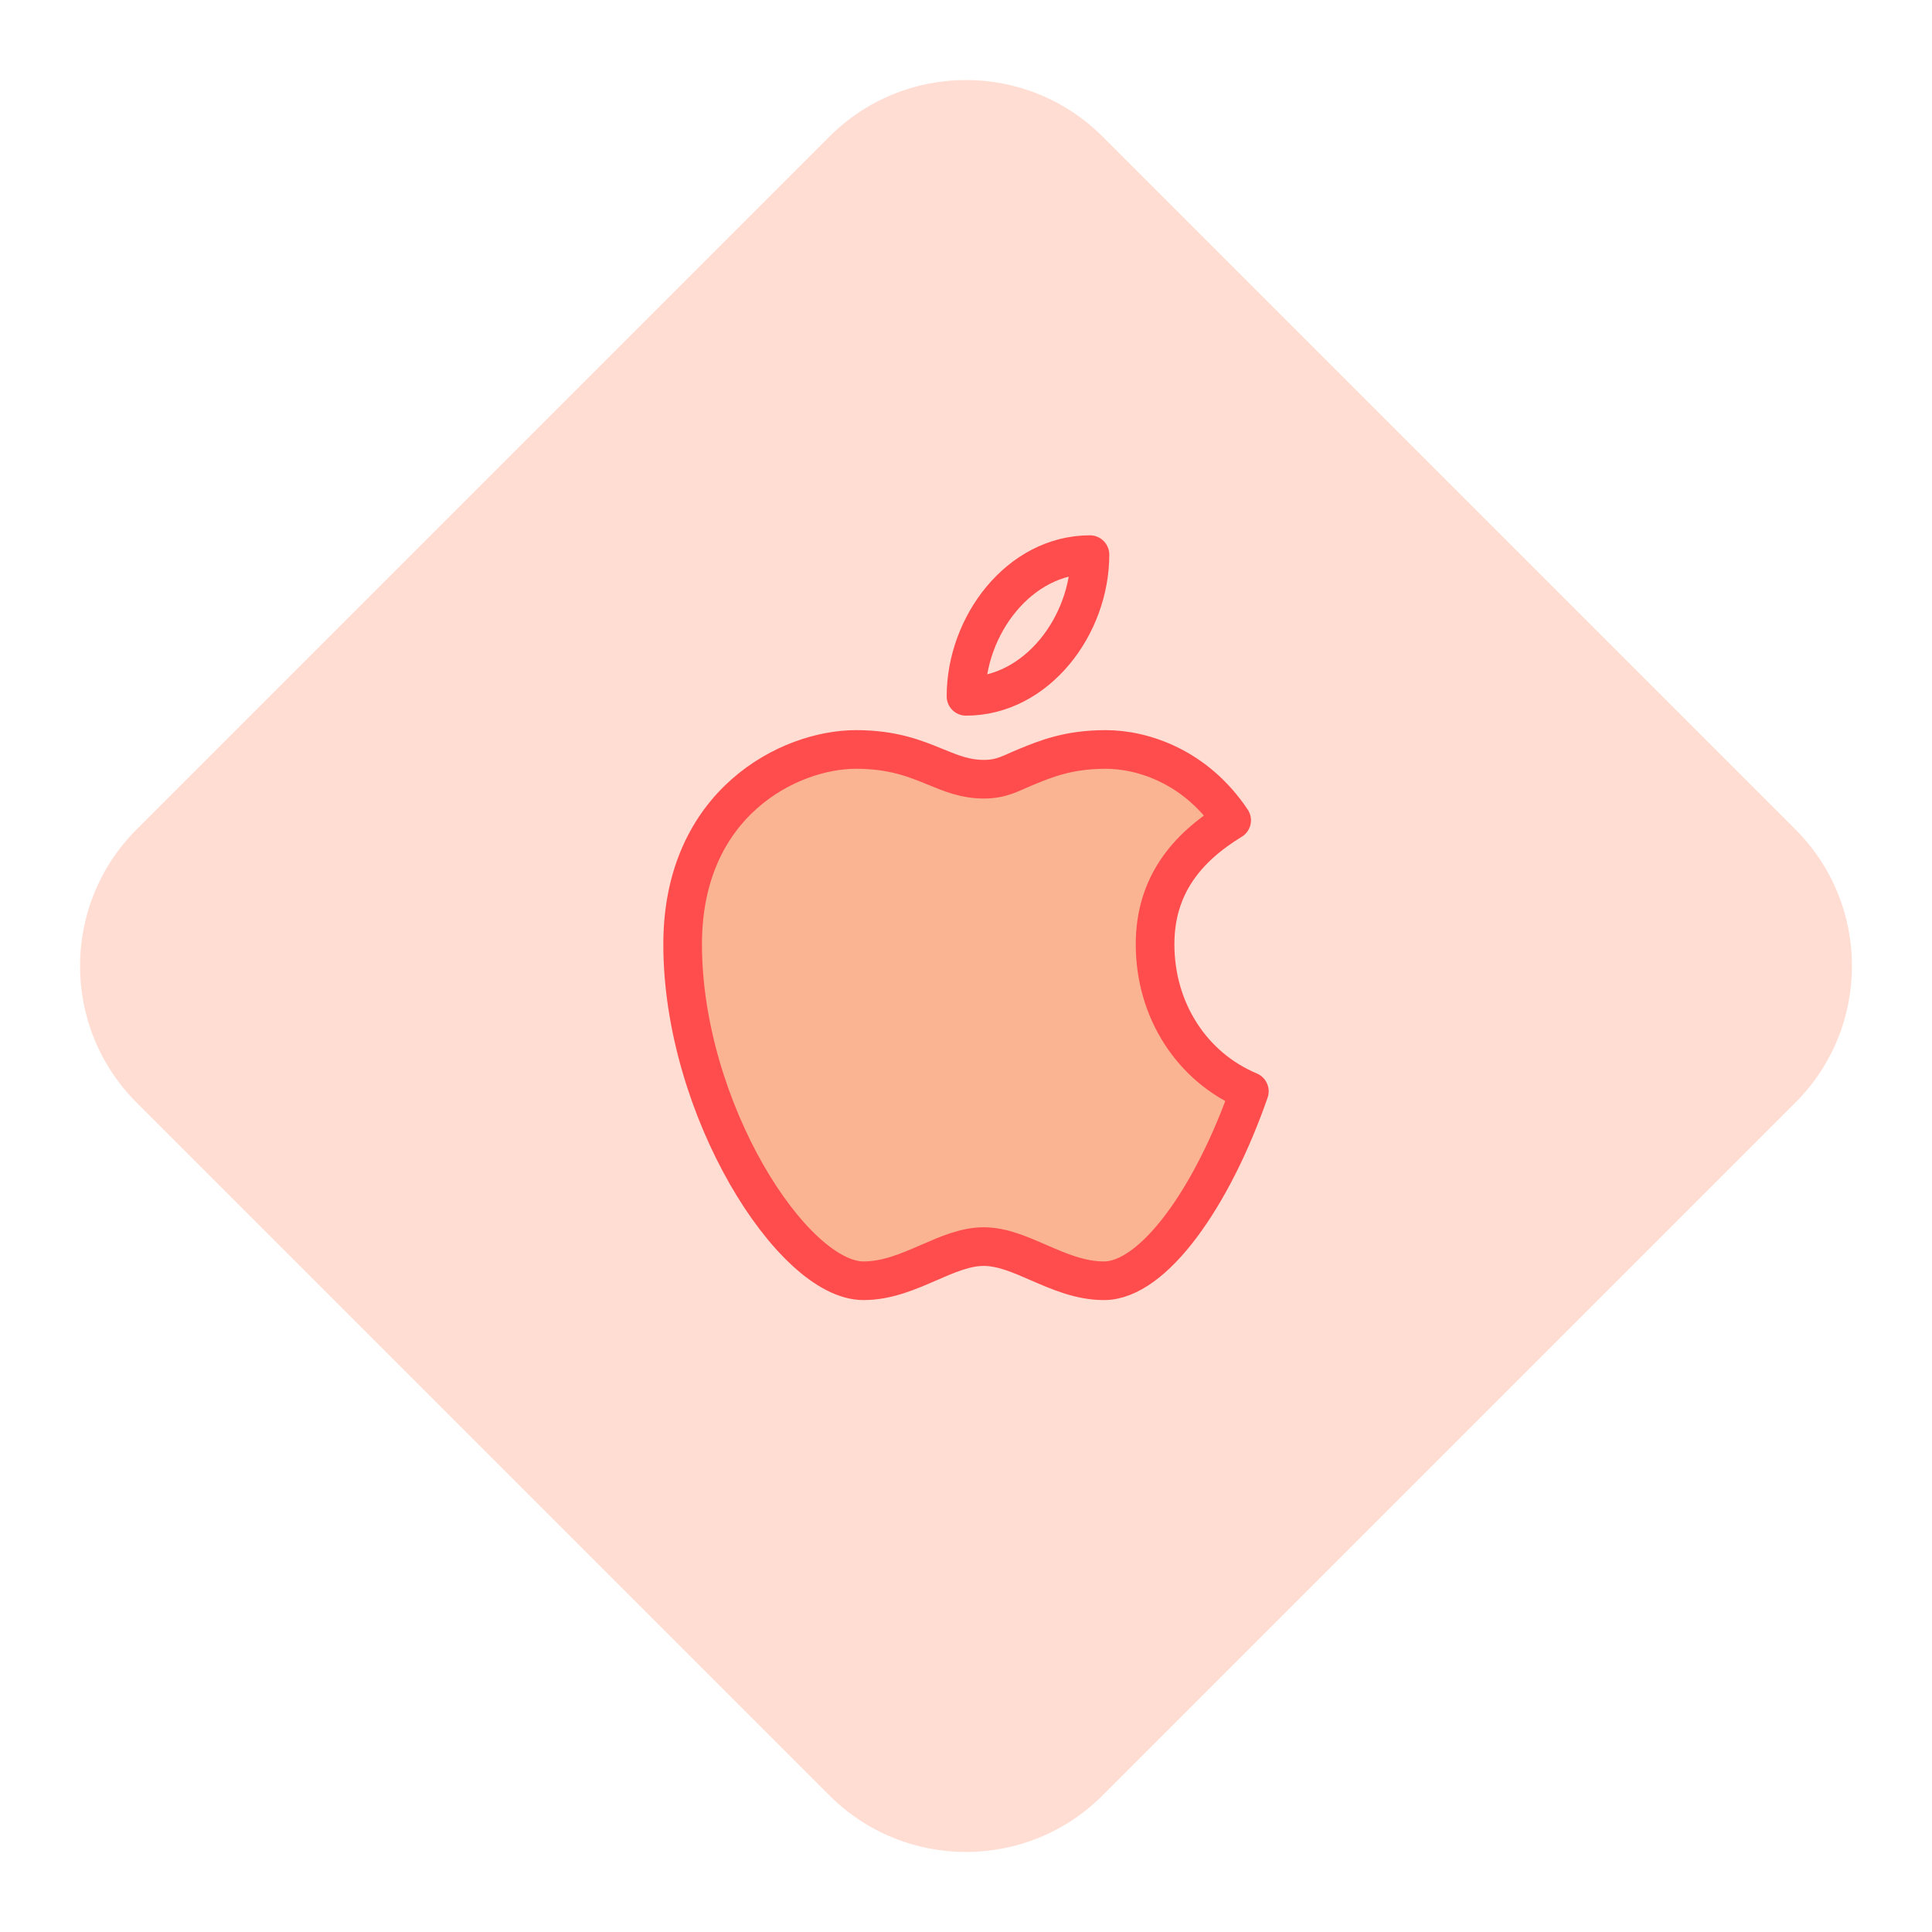 <svg fill="none" height="200" viewBox="0 0 200 200" width="200" xmlns="http://www.w3.org/2000/svg"><path d="m85.858 14.142c7.81-7.81 20.474-7.81 28.284 0l71.716 71.716c7.81 7.81 7.81 20.474 0 28.284l-71.716 71.716c-7.81 7.81-20.474 7.81-28.284 0l-71.716-71.716c-7.81-7.81-7.81-20.474 0-28.284z" fill="#ffddd3"/><path d="m101.833 80.663c-1.888 0-3.348-.6-4.981-1.27-2.067-.849-4.41-1.81-8.243-1.81-6.86 0-17.942 5.498-17.942 20.165 0 17.058 11.384 34.835 18.717 34.835 2.455 0 4.667-.964 6.781-1.885 1.934-.843 3.787-1.651 5.668-1.651 1.882 0 3.735.808 5.669 1.651 2.114.921 4.326 1.885 6.781 1.885 5.106 0 11.227-8.619 15.05-19.613-5.942-2.496-9.76-8.371-9.76-15.22 0-5.973 3.174-9.937 7.927-12.833-3.667-5.5-9.117-7.333-13.036-7.333-3.833 0-6.176.962-8.243 1.81-1.632.67-2.5 1.27-4.388 1.27z" fill="#f37631" opacity=".4"/><g stroke="#ff4d4d" stroke-linejoin="round" stroke-width="4"><path d="m100 72.083c0-7.333 5.5-14.667 12.833-14.667 0 7.333-5.5 14.667-12.833 14.667z"/><path d="m101.833 80.663c-1.888 0-3.348-.6-4.981-1.27-2.067-.849-4.41-1.81-8.243-1.81-6.86 0-17.942 5.498-17.942 20.165 0 17.058 11.384 34.835 18.717 34.835 2.455 0 4.667-.964 6.781-1.885 1.934-.843 3.787-1.651 5.668-1.651 1.882 0 3.735.808 5.669 1.651 2.114.921 4.326 1.885 6.781 1.885 5.106 0 11.227-8.619 15.05-19.613-5.942-2.496-9.76-8.371-9.76-15.22 0-5.973 3.174-9.937 7.927-12.833-3.667-5.5-9.117-7.333-13.036-7.333-3.833 0-6.176.962-8.243 1.81-1.632.67-2.5 1.27-4.388 1.27z"/></g></svg>